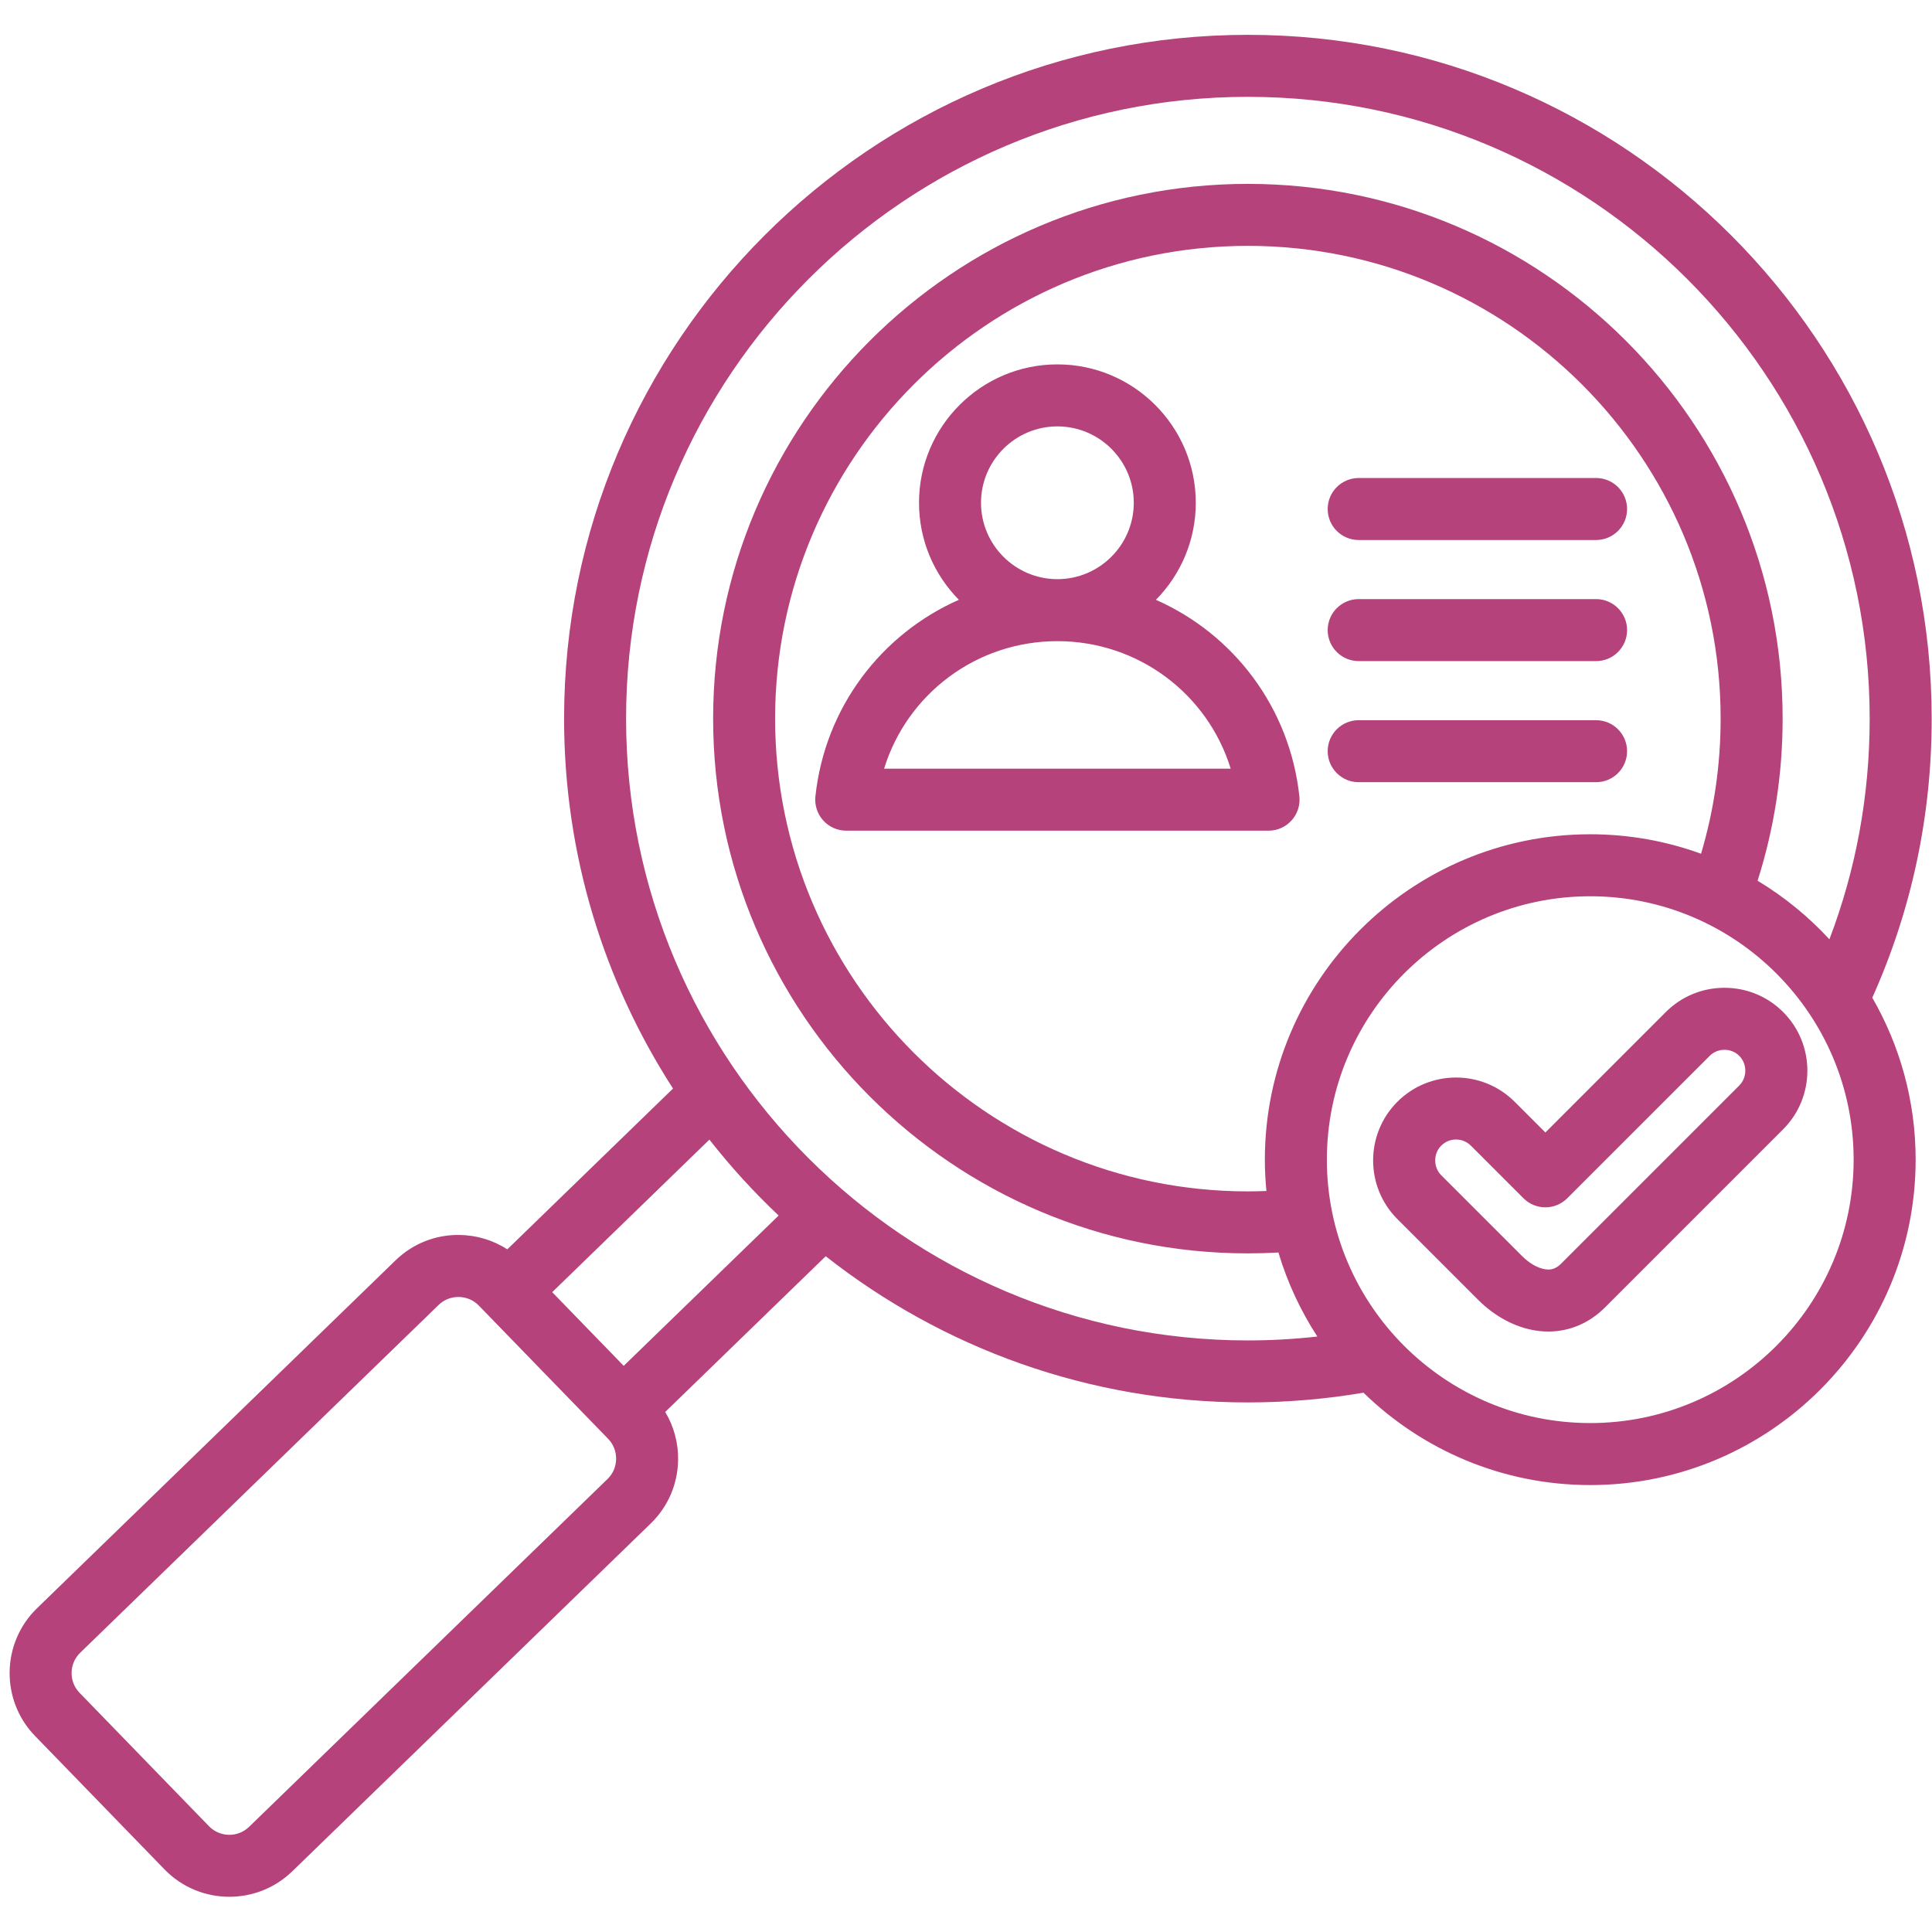<svg xmlns="http://www.w3.org/2000/svg" xmlns:xlink="http://www.w3.org/1999/xlink" width="500" zoomAndPan="magnify" viewBox="0 0 375 375" height="500" preserveAspectRatio="xMidYMid meet" version="1.0"><defs><clipPath id="066311d94e"><path d="M 1 6.797 L 375 6.797 L 375 368.297 L 1 368.297 Z M 1 6.797 " clip-rule="nonzero"/></clipPath></defs><rect x="-37.5" width="450" fill="#ffffff" y="-37.5" height="450" fill-opacity="1"/><rect x="-37.5" width="450" fill="#ffffff" y="-37.5" height="450" fill-opacity="1"/><g clip-path="url(#066311d94e)"><path fill="#b5427a" d="M 374.938 139.484 C 374.938 66.301 315.395 6.762 242.211 6.762 C 169.027 6.762 109.488 66.301 109.488 139.484 C 109.488 165.922 117.258 190.574 130.633 211.285 L 98.469 242.496 C 95.742 240.738 92.574 239.758 89.242 239.707 C 84.531 239.625 80.117 241.387 76.766 244.641 L 7.18 312.164 C 0.242 318.898 0.078 330.023 6.809 336.957 L 31.93 362.848 C 35.363 366.387 39.938 368.164 44.52 368.164 C 48.922 368.164 53.328 366.52 56.727 363.223 L 126.312 295.703 C 129.664 292.449 131.547 288.074 131.621 283.379 C 131.668 280.043 130.793 276.84 129.117 274.062 L 160.273 243.832 C 182.852 261.598 211.316 272.211 242.211 272.211 C 249.738 272.211 257.27 271.574 264.648 270.32 C 276.031 281.402 291.562 288.25 308.668 288.25 C 343.492 288.25 371.824 259.914 371.824 225.09 C 371.824 213.648 368.75 202.918 363.41 193.652 C 371.059 176.59 374.938 158.383 374.938 139.484 Z M 117.93 287.066 L 48.348 354.586 C 46.172 356.699 42.68 356.645 40.566 354.469 L 15.445 328.578 C 13.332 326.402 13.387 322.91 15.562 320.801 L 85.148 253.277 C 86.191 252.266 87.559 251.723 89.059 251.742 C 90.539 251.762 91.91 252.352 92.926 253.395 L 118.047 279.285 C 119.062 280.332 119.609 281.723 119.586 283.199 C 119.566 284.676 118.977 286.051 117.93 287.066 Z M 121.062 265.109 L 107.184 250.809 L 137.695 221.199 C 141.801 226.441 146.297 231.367 151.133 235.934 Z M 121.523 139.484 C 121.523 72.938 175.664 18.797 242.211 18.797 C 308.762 18.797 362.902 72.938 362.902 139.484 C 362.902 154.324 360.277 168.691 355.086 182.32 C 351.012 177.902 346.324 174.066 341.148 170.949 C 344.371 160.809 346.008 150.25 346.008 139.484 C 346.008 82.254 299.445 35.691 242.211 35.691 C 184.98 35.691 138.418 82.254 138.418 139.484 C 138.418 196.719 184.98 243.281 242.211 243.281 C 244.184 243.281 246.168 243.223 248.141 243.109 C 249.883 248.945 252.445 254.426 255.695 259.422 C 251.23 259.918 246.723 260.176 242.211 260.176 C 175.664 260.176 121.523 206.035 121.523 139.484 Z M 245.508 225.09 C 245.508 227.141 245.617 229.168 245.809 231.168 C 244.609 231.215 243.41 231.246 242.211 231.246 C 191.613 231.246 150.449 190.082 150.449 139.484 C 150.449 88.887 191.613 47.723 242.211 47.723 C 292.809 47.723 333.973 88.887 333.973 139.484 C 333.973 148.441 332.695 157.234 330.172 165.707 C 323.457 163.266 316.215 161.93 308.664 161.93 C 273.84 161.934 245.508 190.266 245.508 225.09 Z M 308.668 276.215 C 280.477 276.215 257.543 253.281 257.543 225.09 C 257.543 196.902 280.477 173.965 308.668 173.965 C 336.855 173.965 359.789 196.902 359.789 225.09 C 359.789 253.281 336.855 276.215 308.668 276.215 Z M 224.363 116.426 C 229.145 111.574 232.102 104.918 232.102 97.586 C 232.102 82.777 220.051 70.727 205.238 70.727 C 190.43 70.727 178.379 82.777 178.379 97.586 C 178.379 104.918 181.336 111.574 186.117 116.422 C 171.094 123.051 160.121 137.281 158.27 154.578 C 158.09 156.273 158.637 157.969 159.777 159.238 C 160.918 160.508 162.547 161.234 164.254 161.234 L 246.223 161.234 C 247.934 161.234 249.559 160.508 250.699 159.238 C 251.84 157.969 252.391 156.273 252.207 154.578 C 250.359 137.285 239.387 123.051 224.363 116.426 Z M 190.414 97.586 C 190.414 89.41 197.066 82.762 205.238 82.762 C 213.414 82.762 220.066 89.41 220.066 97.586 C 220.066 105.762 213.418 112.41 205.246 112.414 C 205.242 112.414 205.242 112.414 205.238 112.414 C 205.238 112.414 205.238 112.414 205.234 112.414 C 197.062 112.41 190.414 105.762 190.414 97.586 Z M 171.602 149.199 C 176.062 134.711 189.512 124.449 205.23 124.449 C 205.234 124.449 205.238 124.449 205.238 124.449 C 205.242 124.449 205.246 124.449 205.246 124.449 C 220.965 124.453 234.414 134.711 238.875 149.199 Z M 257.703 98.797 C 257.703 95.477 260.398 92.781 263.719 92.781 L 309.801 92.781 C 313.121 92.781 315.816 95.477 315.816 98.797 C 315.816 102.121 313.121 104.816 309.801 104.816 L 263.719 104.816 C 260.398 104.816 257.703 102.121 257.703 98.797 Z M 257.703 122.305 C 257.703 118.98 260.398 116.285 263.719 116.285 L 309.801 116.285 C 313.121 116.285 315.816 118.98 315.816 122.305 C 315.816 125.625 313.121 128.32 309.801 128.32 L 263.719 128.32 C 260.398 128.32 257.703 125.625 257.703 122.305 Z M 309.801 151.824 L 263.719 151.824 C 260.398 151.824 257.703 149.129 257.703 145.809 C 257.703 142.484 260.398 139.789 263.719 139.789 L 309.801 139.789 C 313.121 139.789 315.816 142.484 315.816 145.809 C 315.816 149.129 313.121 151.824 309.801 151.824 Z M 323.336 196.434 L 299.957 219.816 L 293.996 213.855 C 287.723 207.578 277.508 207.582 271.23 213.855 C 264.953 220.133 264.953 230.344 271.23 236.621 L 286.91 252.301 C 290.145 255.535 294.117 257.652 298.098 258.262 C 298.918 258.387 299.73 258.449 300.535 258.449 C 304.633 258.449 308.469 256.832 311.535 253.766 L 346.102 219.199 C 352.379 212.922 352.379 202.711 346.102 196.434 C 343.07 193.402 339.027 191.73 334.719 191.73 C 330.41 191.73 326.371 193.402 323.336 196.434 Z M 337.594 210.691 L 303.027 245.258 C 302.062 246.223 301.133 246.555 299.922 246.367 C 298.477 246.145 296.836 245.207 295.422 243.793 L 279.738 228.113 C 278.184 226.555 278.184 223.926 279.742 222.367 C 281.324 220.781 283.902 220.781 285.488 222.367 L 295.699 232.578 C 296.828 233.707 298.359 234.344 299.957 234.344 C 301.551 234.344 303.082 233.707 304.211 232.578 L 331.848 204.945 C 332.605 204.184 333.625 203.766 334.719 203.766 C 335.812 203.766 336.832 204.184 337.594 204.945 C 339.148 206.5 339.148 209.133 337.594 210.691 Z M 337.594 210.691 " fill-opacity="1" fill-rule="nonzero"/></g></svg>